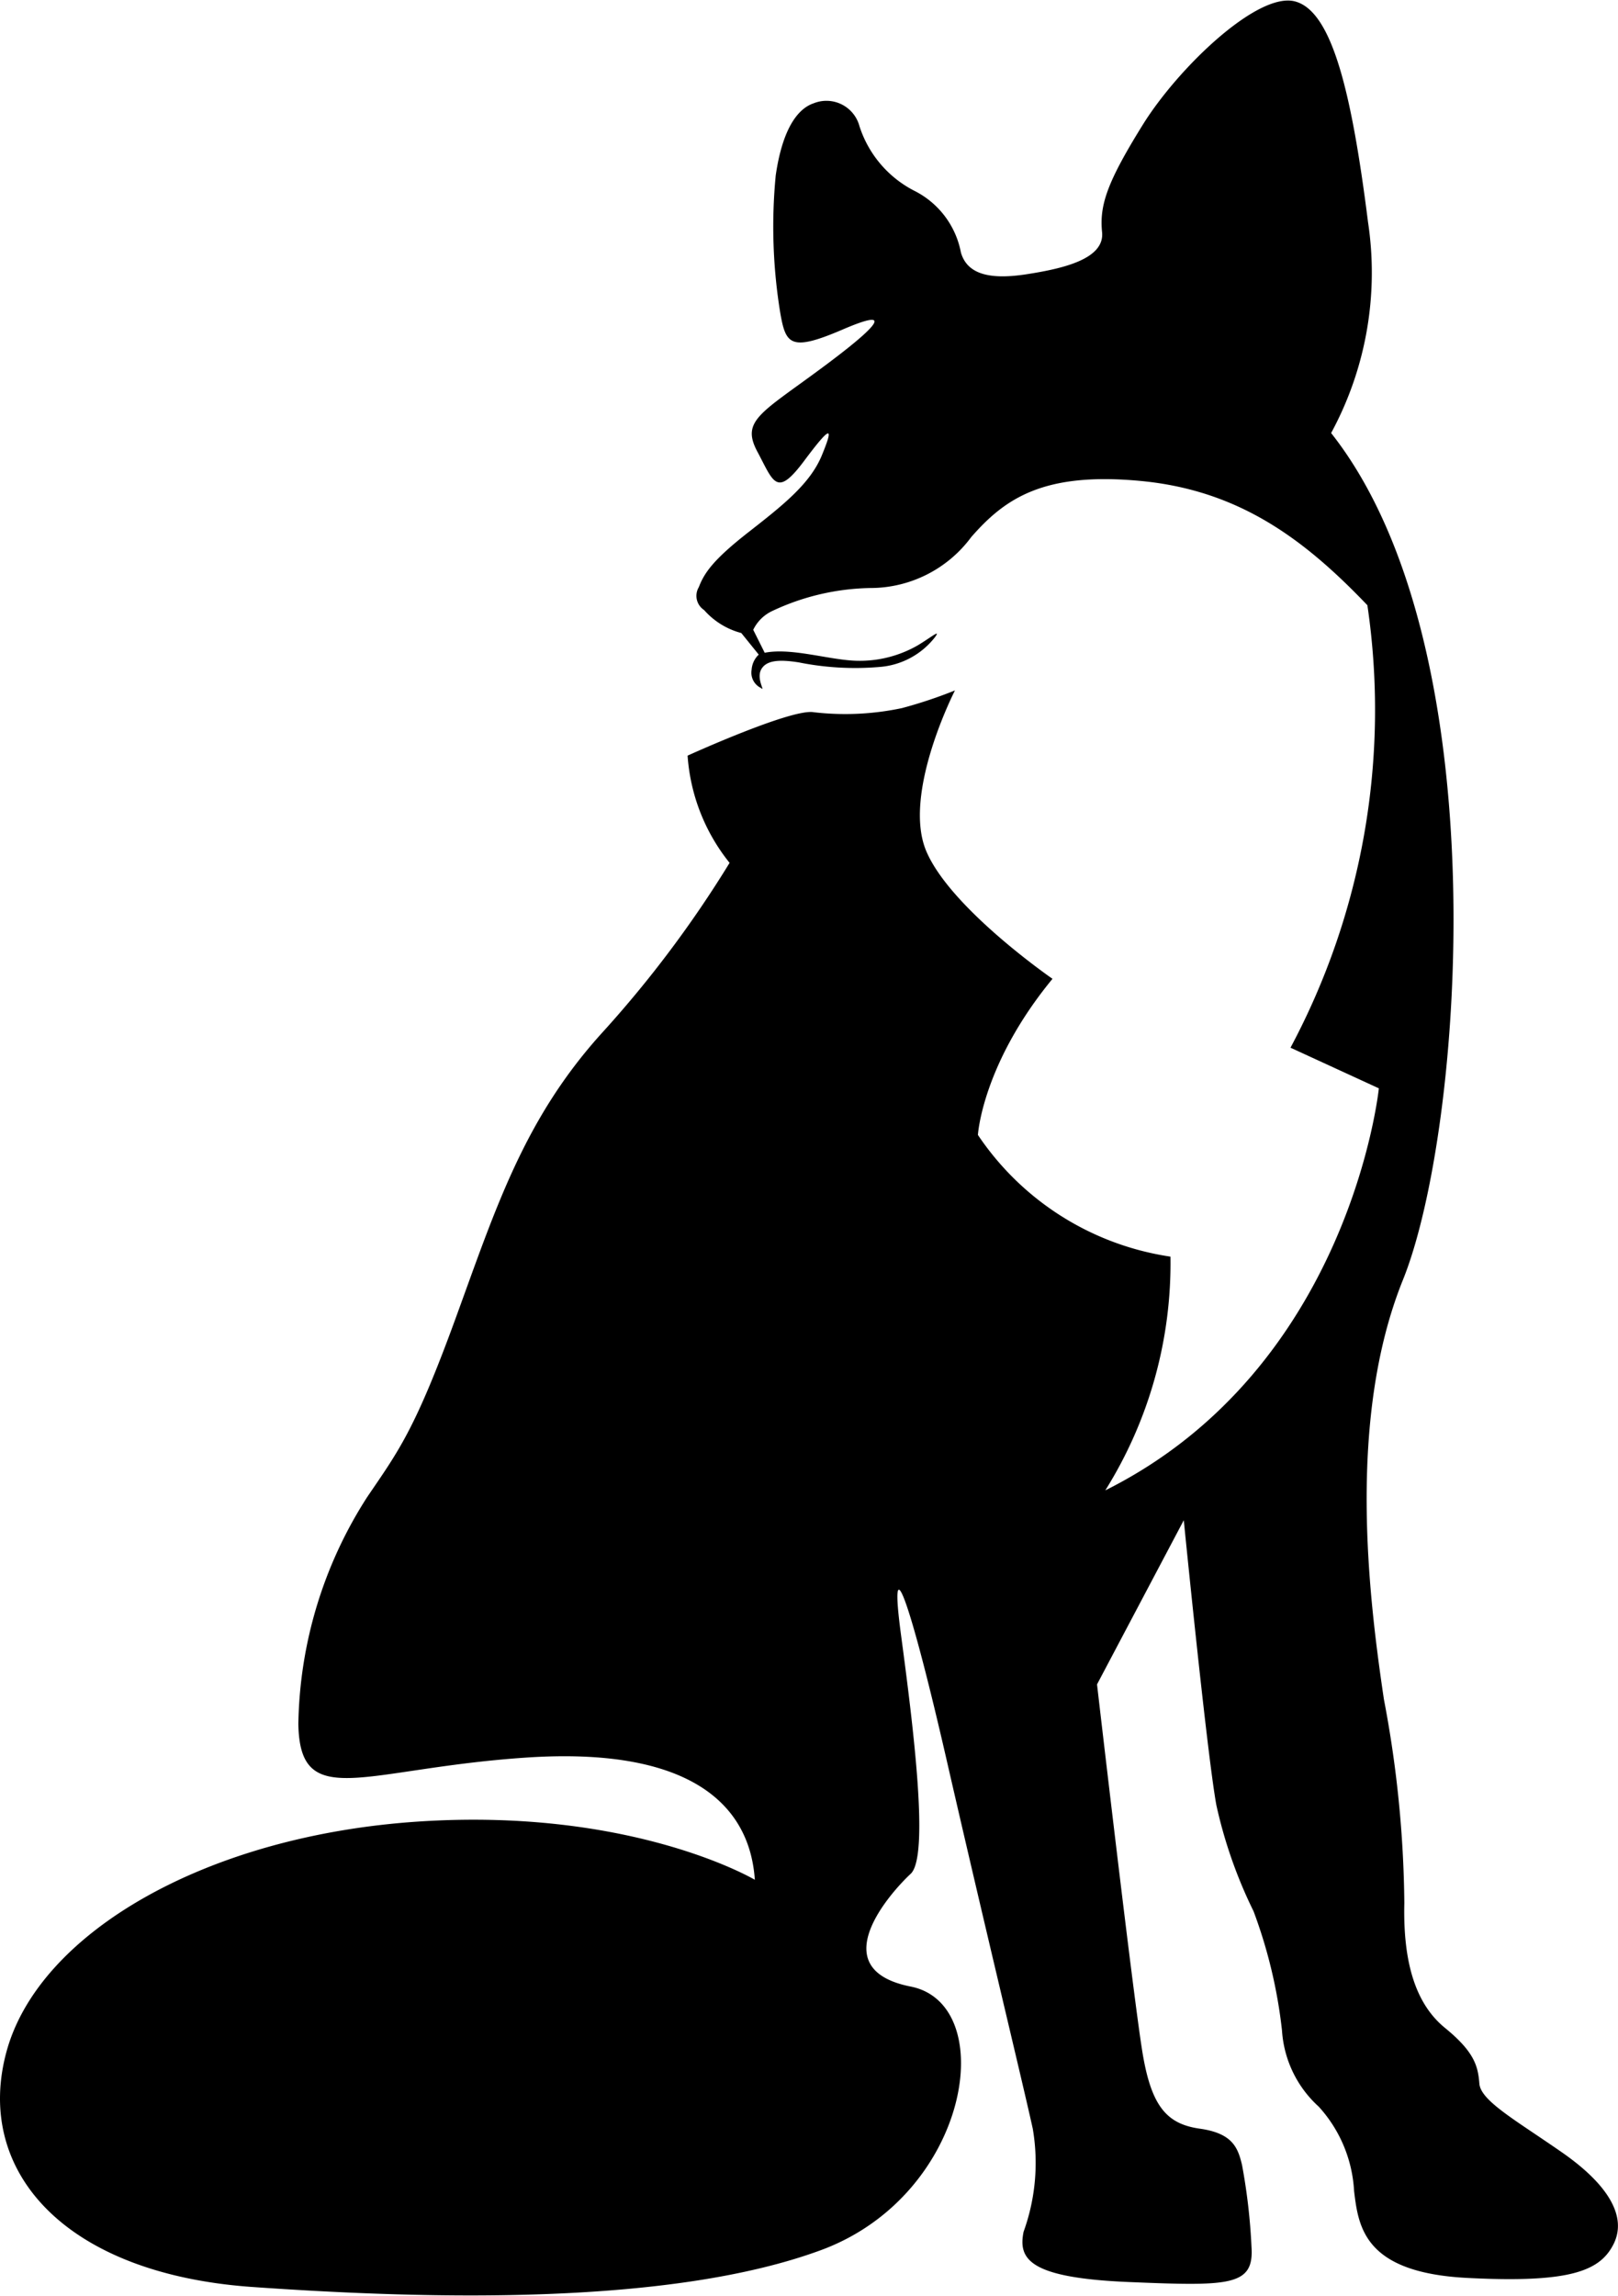 <svg xmlns="http://www.w3.org/2000/svg" viewBox="0 0 70.5 100"><g id="Layer_2" data-name="Layer 2"><g id="Layer_1-2" data-name="Layer 1"><path d="M70.31,97.73c-.59,1.18-1.89,1.71-6.38,1.48S59.19,97,59,95.42a5.93,5.93,0,0,0-1.54-3.67,4.89,4.89,0,0,1-1.6-3.31,21.56,21.56,0,0,0-1.24-5.2A20.38,20.38,0,0,1,53,78.62c-.41-2.24-1.42-12.41-1.42-12.41l-3.78,7.15s1.61,13.9,2,16.15,1.06,3,2.48,3.2,1.66.82,1.84,1.59a26,26,0,0,1,.41,3.55c.12,1.72-.94,1.72-5.32,1.54s-4.85-1-4.61-2.19A8.83,8.83,0,0,0,45,92.71c-.47-2.13-2.08-8.76-3.74-16s-2.54-9.53-2-5.5,1.24,9.64.42,10.4-3.9,4.14,0,4.91S42.28,95.6,35.77,98s-16.9,2.16-24.84,1.6C2.71,99-1.13,94.48.29,89.33s8.69-9.4,18-10,14.6,2.54,14.6,2.54c-.23-3.37-2.95-5.8-10-5.32S13.06,78.92,13,75.08a18.78,18.78,0,0,1,3-9.88c1.36-2,2.07-2.9,3.84-7.75s3-8.75,6.45-12.53a49.22,49.22,0,0,0,5.5-7.34,8.36,8.36,0,0,1-1.83-4.67s4.55-2.07,5.5-1.89a11.91,11.91,0,0,0,3.84-.18,20.12,20.12,0,0,0,2.31-.77s-2.31,4.5-1.25,7,5.5,5.56,5.5,5.56c-3.07,3.73-3.25,6.8-3.25,6.8A12.27,12.27,0,0,0,51,54.73a18.64,18.64,0,0,1-2.84,10.18C58.84,59.58,60.08,47.4,60.08,47.4l-3.85-1.77a31.22,31.22,0,0,0,3.35-19.27c-2.75-2.88-5.59-5-9.85-5.41s-5.94.76-7.41,2.44a5.47,5.47,0,0,1-4.41,2.22,10.42,10.42,0,0,0-4.26,1,1.74,1.74,0,0,0-.83.82l.5,1c1.11-.22,2.63.26,3.82.34A5.07,5.07,0,0,0,40,28.1c.61-.37,1-.71.74-.35a3.39,3.39,0,0,1-2.44,1.3,12.47,12.47,0,0,1-3.49-.2c-.82-.13-1.41-.11-1.64.3s.19,1,0,.82a.74.74,0,0,1-.42-.8,1,1,0,0,1,.31-.66l-.76-.94a3.27,3.27,0,0,1-1.62-1,.74.74,0,0,1-.23-1c.24-.63.65-1.21,2.16-2.39s2.69-2.11,3.2-3.35.44-1.38-.77.24S33.71,21,33,19.67s.12-1.66,2.72-3.58,3.28-2.72,1-1.74S34.24,15,34,13.64a23.29,23.29,0,0,1-.2-6c.29-2,.94-2.9,1.65-3.14a1.49,1.49,0,0,1,2,1,4.82,4.82,0,0,0,2.43,2.83A3.8,3.8,0,0,1,41.87,11c.29,1,1.36,1.18,2.89.94s3.38-.65,3.26-1.83.23-2.19,1.77-4.67,5-5.8,6.63-5.38,2.48,4,3.19,9.63A14.65,14.65,0,0,1,58,18.86c7.37,9.33,5.75,30.39,3.13,36.88-2.46,6.09-1.48,13.89-.83,18.27a49.48,49.48,0,0,1,.89,8.87c-.06,2.55.47,4.38,1.77,5.44S64.4,90,64.46,90.75s1.6,1.6,3.61,3S70.9,96.54,70.31,97.73Z"></path></g></g></svg>